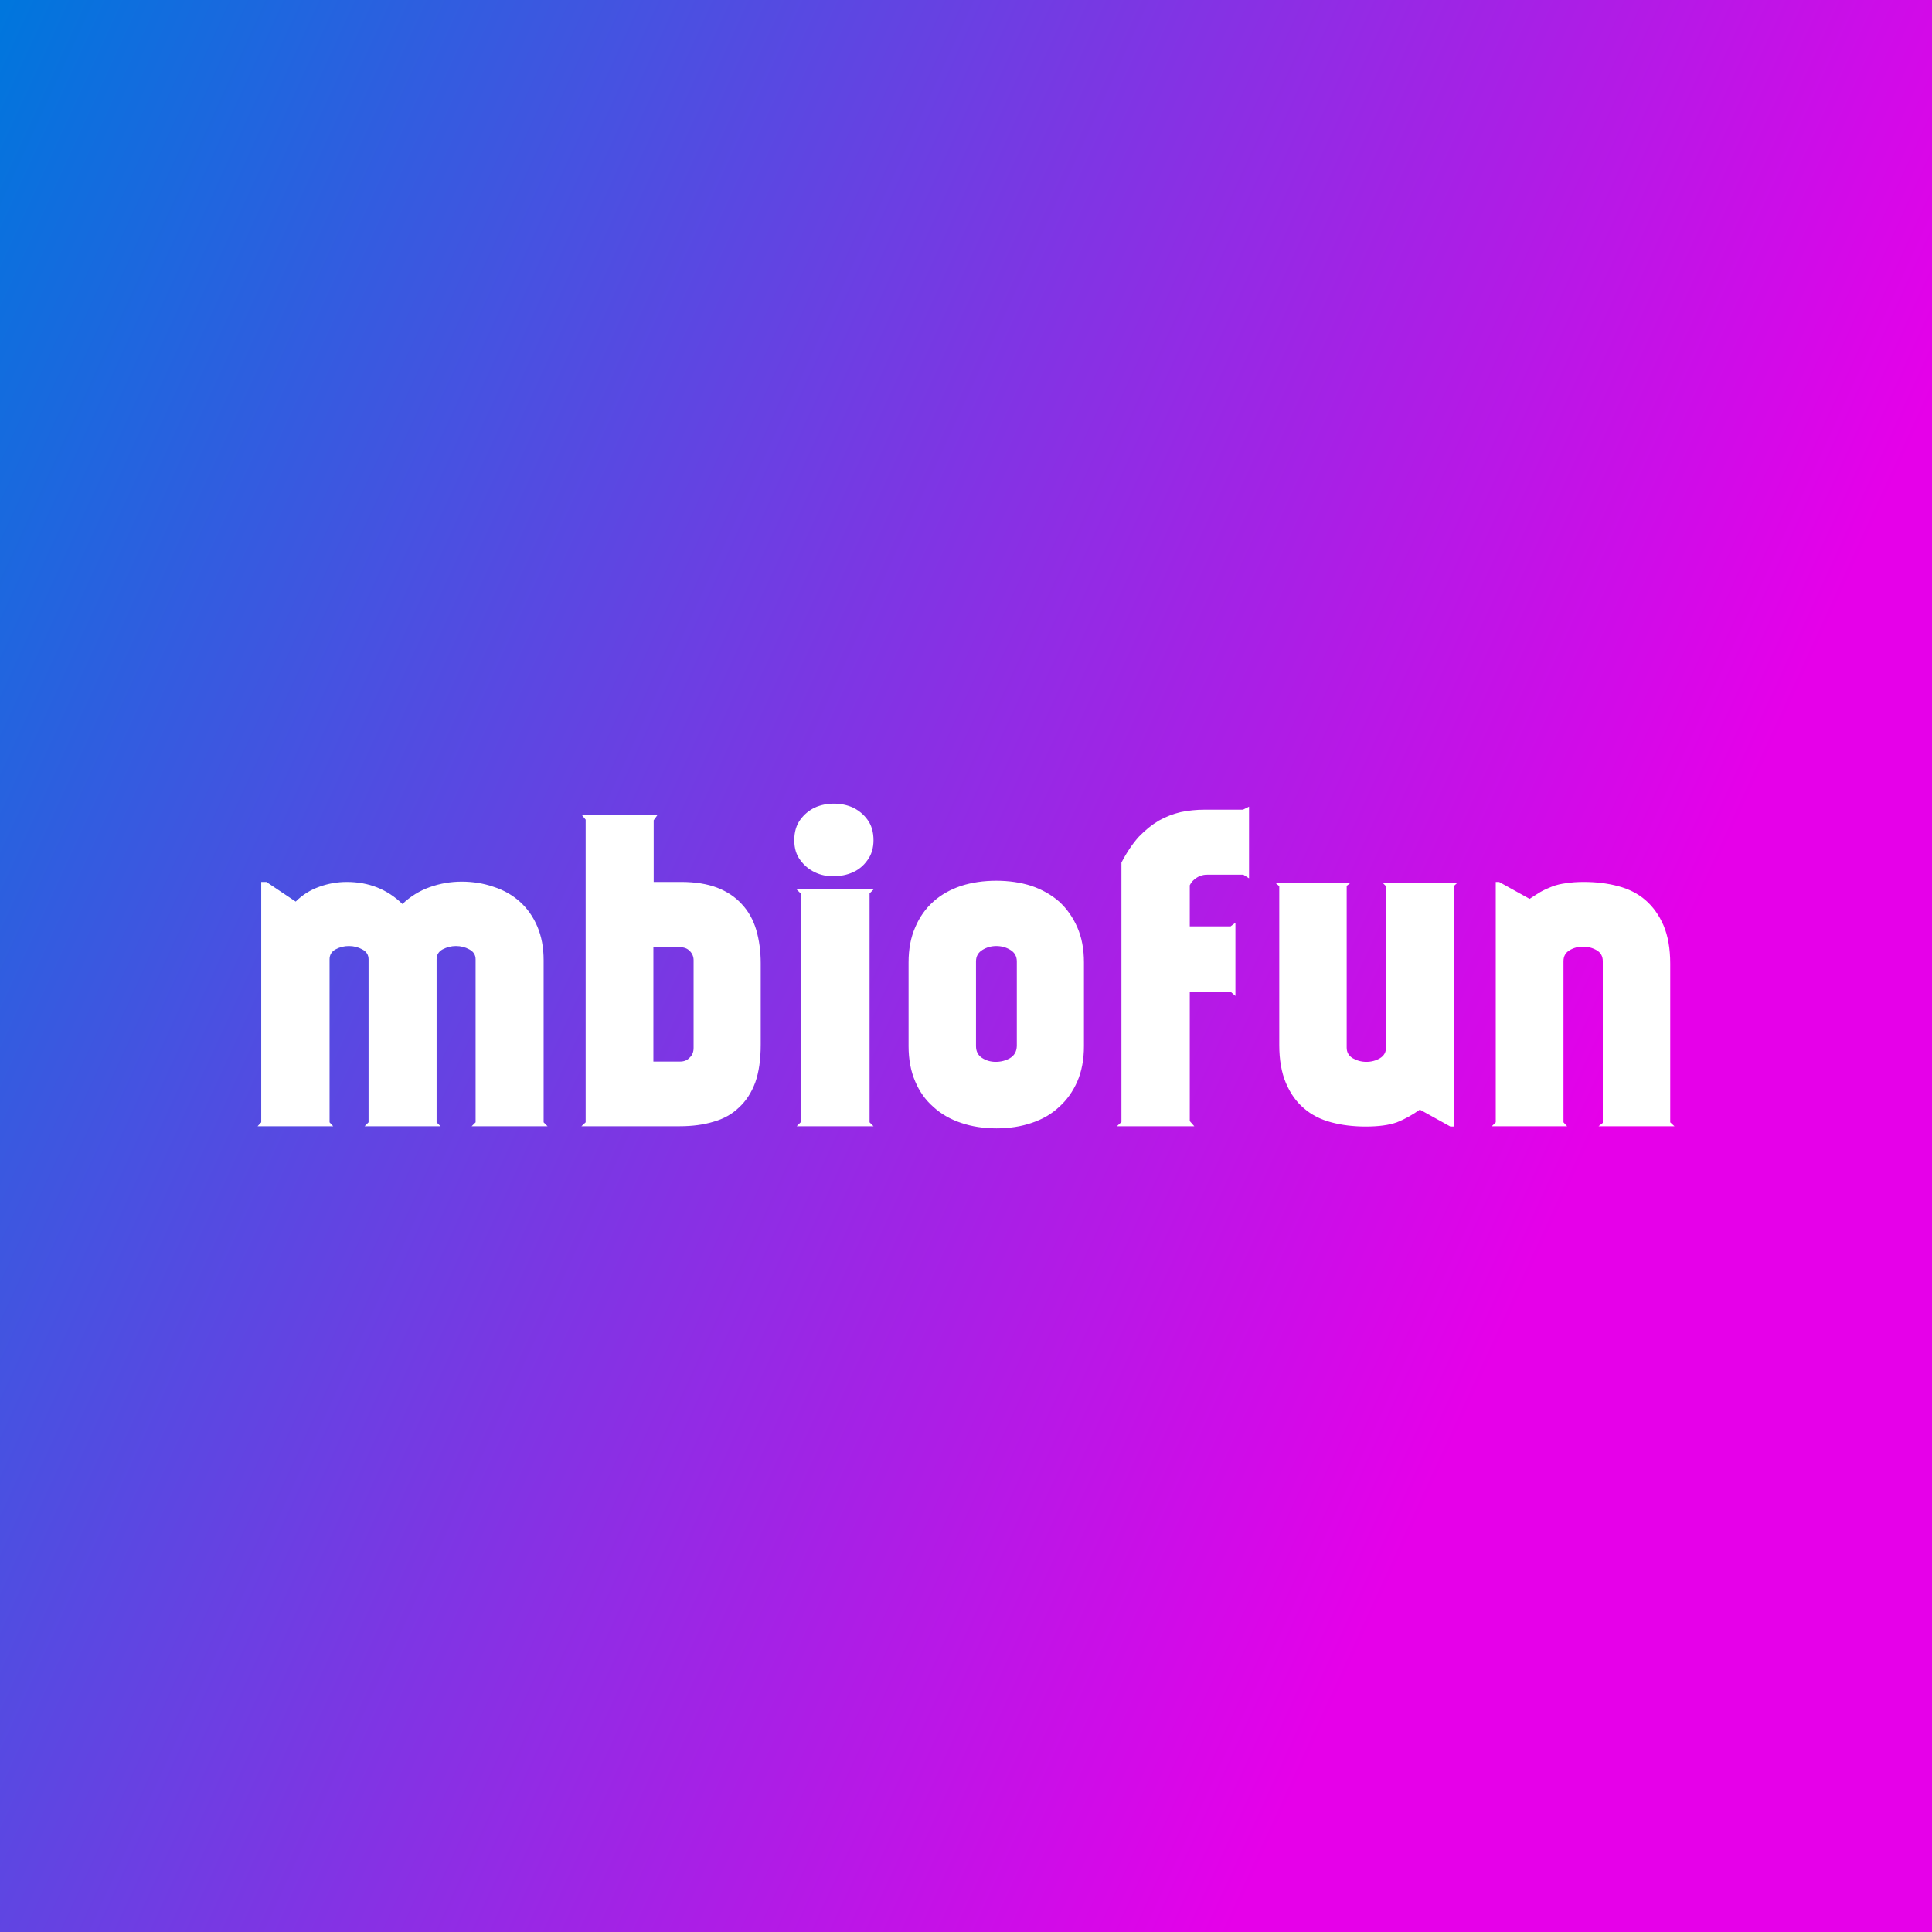 <?xml version="1.0" encoding="UTF-8"?>
<svg xmlns="http://www.w3.org/2000/svg" data-v-fde0c5aa="" viewBox="0 0 300 300" class="font">
  <rect x="0" y="0" width="300" height="300" fill="#333333" stroke="none"/>
  <defs data-v-fde0c5aa="">
    <linearGradient data-v-fde0c5aa="" gradientTransform="rotate(25)" id="8486f646-f43d-4c30-a9c8-7592364e1252" x1="0%" y1="0%" x2="100%" y2="0%">
      <stop data-v-fde0c5aa="" offset="0%" stop-color="#0076DD" stop-opacity="1"></stop>
      <stop data-v-fde0c5aa="" offset="100%" stop-color="#E600E9" stop-opacity="1"></stop>
    </linearGradient>
  </defs>
  <rect data-v-fde0c5aa="" fill="url(#8486f646-f43d-4c30-a9c8-7592364e1252)" x="0" y="0" width="300px" height="300px" class="logo-background-square"></rect>
  <defs data-v-fde0c5aa=""></defs>
  <g data-v-fde0c5aa="" id="dad997f6-ad05-42fb-82f7-37571c26cf4c" fill="#ffffff" transform="matrix(4.695,0,0,4.695,37.23,125.587)">
    <path d="M0.71 2.42L0.88 2.42L1.85 3.07L1.85 3.07Q2.18 2.74 2.63 2.58L2.63 2.58L2.63 2.58Q3.07 2.42 3.54 2.42L3.54 2.42L3.54 2.42Q4.63 2.42 5.38 3.15L5.38 3.15L5.38 3.15Q5.78 2.77 6.29 2.59L6.29 2.59L6.29 2.59Q6.80 2.41 7.34 2.41L7.34 2.41L7.34 2.41Q7.90 2.41 8.39 2.58L8.39 2.58L8.39 2.58Q8.89 2.74 9.26 3.07L9.26 3.07L9.26 3.07Q9.63 3.40 9.84 3.89L9.84 3.89L9.84 3.89Q10.05 4.38 10.05 5.01L10.05 5.01L10.05 10.37L10.18 10.50L7.67 10.50L7.80 10.37L7.80 4.98L7.80 4.98Q7.80 4.76 7.59 4.65L7.59 4.65L7.59 4.65Q7.39 4.54 7.15 4.54L7.15 4.54L7.15 4.54Q6.92 4.54 6.71 4.65L6.71 4.65L6.71 4.65Q6.51 4.76 6.51 4.98L6.51 4.98L6.51 10.37L6.64 10.50L4.13 10.50L4.26 10.37L4.26 4.98L4.26 4.98Q4.26 4.76 4.05 4.65L4.05 4.65L4.05 4.65Q3.85 4.54 3.61 4.54L3.61 4.54L3.61 4.54Q3.37 4.54 3.17 4.65L3.17 4.65L3.17 4.65Q2.97 4.76 2.97 4.98L2.97 4.98L2.97 10.37L3.09 10.50L0.59 10.50L0.71 10.37L0.71 2.42ZM13.69 2.42L14.60 2.42L14.60 2.42Q15.29 2.42 15.79 2.61L15.79 2.61L15.79 2.61Q16.28 2.80 16.60 3.15L16.60 3.15L16.60 3.15Q16.93 3.50 17.08 4.00L17.08 4.00L17.08 4.00Q17.23 4.51 17.23 5.11L17.23 5.11L17.23 7.80L17.23 7.80Q17.23 8.54 17.05 9.05L17.05 9.05L17.05 9.05Q16.86 9.56 16.51 9.88L16.51 9.88L16.51 9.88Q16.17 10.21 15.67 10.35L15.67 10.35L15.67 10.35Q15.18 10.50 14.55 10.50L14.55 10.50L11.30 10.50L11.44 10.37L11.44 0.36L11.31 0.20L13.82 0.20L13.69 0.38L13.69 2.42ZM15.01 7.91L15.01 5.01L15.01 5.01Q15.01 4.83 14.88 4.70L14.88 4.70L14.88 4.70Q14.76 4.58 14.57 4.58L14.57 4.58L13.68 4.58L13.68 8.36L14.57 8.36L14.57 8.36Q14.76 8.36 14.88 8.23L14.88 8.23L14.88 8.23Q15.01 8.11 15.01 7.91L15.01 7.91ZM20.96 10.50L18.42 10.50L18.55 10.37L18.55 2.80L18.42 2.67L20.96 2.67L20.83 2.80L20.83 10.37L20.96 10.50ZM18.34 1.04L18.34 1.04L18.34 1.04Q18.34 0.63 18.54 0.36L18.54 0.36L18.54 0.36Q18.73 0.10 19.02-0.04L19.02-0.04L19.02-0.04Q19.31-0.17 19.65-0.17L19.65-0.17L19.65-0.17Q19.99-0.17 20.28-0.04L20.28-0.04L20.28-0.04Q20.57 0.10 20.76 0.36L20.76 0.36L20.76 0.36Q20.96 0.63 20.96 1.04L20.96 1.04L20.96 1.04Q20.96 1.43 20.76 1.70L20.76 1.70L20.76 1.70Q20.57 1.97 20.28 2.10L20.28 2.10L20.28 2.10Q19.99 2.23 19.65 2.23L19.65 2.23L19.65 2.23Q19.31 2.24 19.02 2.10L19.02 2.10L19.02 2.10Q18.73 1.96 18.54 1.70L18.54 1.70L18.54 1.70Q18.34 1.44 18.34 1.04ZM25.02 2.38L25.02 2.38L25.02 2.38Q25.65 2.38 26.18 2.55L26.18 2.55L26.18 2.55Q26.71 2.73 27.10 3.07L27.10 3.07L27.10 3.07Q27.48 3.42 27.70 3.92L27.70 3.92L27.70 3.92Q27.92 4.42 27.92 5.08L27.92 5.08L27.92 7.85L27.92 7.85Q27.92 8.51 27.70 9.02L27.70 9.02L27.70 9.02Q27.48 9.52 27.10 9.86L27.10 9.86L27.10 9.86Q26.73 10.21 26.19 10.39L26.19 10.39L26.19 10.39Q25.66 10.57 25.03 10.57L25.03 10.57L25.03 10.57Q24.39 10.57 23.86 10.39L23.86 10.39L23.86 10.39Q23.32 10.21 22.94 9.86L22.94 9.86L22.94 9.86Q22.55 9.52 22.34 9.02L22.34 9.02L22.34 9.02Q22.12 8.51 22.12 7.85L22.12 7.85L22.12 5.08L22.12 5.08Q22.12 4.42 22.34 3.92L22.34 3.92L22.34 3.92Q22.55 3.42 22.94 3.07L22.94 3.07L22.94 3.07Q23.32 2.73 23.86 2.55L23.86 2.55L23.86 2.55Q24.39 2.38 25.02 2.38ZM25.70 7.85L25.70 5.05L25.70 5.05Q25.70 4.80 25.49 4.67L25.49 4.67L25.49 4.67Q25.28 4.54 25.02 4.54L25.02 4.54L25.02 4.54Q24.77 4.54 24.56 4.67L24.56 4.67L24.56 4.67Q24.35 4.80 24.35 5.05L24.35 5.05L24.35 7.85L24.35 7.85Q24.35 8.11 24.55 8.24L24.55 8.24L24.55 8.24Q24.75 8.37 25.00 8.37L25.00 8.37L25.00 8.37Q25.26 8.37 25.47 8.25L25.47 8.25L25.47 8.25Q25.69 8.12 25.70 7.85L25.70 7.85ZM32.05 2.18L32.05 2.18L32.05 2.18Q31.82 2.17 31.65 2.28L31.65 2.28L31.65 2.28Q31.49 2.38 31.42 2.53L31.42 2.53L31.42 3.89L32.77 3.89L32.93 3.77L32.93 6.19L32.77 6.05L31.42 6.05L31.42 10.33L31.57 10.50L29.01 10.50L29.16 10.36L29.16 1.78L29.16 1.78Q29.43 1.26 29.74 0.92L29.74 0.92L29.74 0.92Q30.06 0.59 30.40 0.39L30.40 0.39L30.40 0.39Q30.74 0.20 31.12 0.11L31.12 0.11L31.12 0.11Q31.50 0.03 31.91 0.03L31.91 0.03L33.18 0.03L33.38-0.07L33.38 2.30L33.19 2.18L32.05 2.18ZM40.15 10.51L40.04 10.51L39.03 9.95L39.03 9.95Q38.65 10.22 38.27 10.37L38.27 10.37L38.27 10.37Q37.88 10.51 37.24 10.51L37.24 10.51L37.24 10.51Q36.62 10.51 36.10 10.37L36.10 10.37L36.10 10.37Q35.57 10.23 35.20 9.91L35.20 9.91L35.20 9.91Q34.82 9.59 34.60 9.07L34.60 9.07L34.60 9.07Q34.38 8.55 34.38 7.81L34.38 7.81L34.38 2.56L34.24 2.44L36.75 2.44L36.61 2.55L36.61 7.90L36.61 7.90Q36.61 8.13 36.81 8.25L36.81 8.25L36.81 8.25Q37.02 8.37 37.26 8.37L37.26 8.37L37.26 8.37Q37.51 8.37 37.71 8.25L37.71 8.25L37.71 8.25Q37.91 8.13 37.91 7.90L37.91 7.90L37.91 2.56L37.79 2.44L40.28 2.44L40.15 2.56L40.15 10.51ZM41.54 2.42L41.65 2.42L42.66 2.98L42.66 2.98Q42.84 2.86 43.02 2.75L43.02 2.75L43.02 2.75Q43.20 2.65 43.41 2.57L43.41 2.57L43.41 2.57Q43.62 2.49 43.88 2.46L43.88 2.46L43.88 2.46Q44.13 2.42 44.45 2.42L44.45 2.42L44.45 2.42Q45.07 2.42 45.59 2.56L45.59 2.56L45.59 2.56Q46.12 2.70 46.49 3.02L46.49 3.02L46.49 3.02Q46.87 3.35 47.09 3.86L47.09 3.86L47.09 3.86Q47.31 4.38 47.31 5.12L47.31 5.12L47.31 10.37L47.45 10.50L44.94 10.50L45.08 10.39L45.08 5.04L45.08 5.04Q45.08 4.80 44.88 4.68L44.88 4.68L44.88 4.68Q44.67 4.56 44.43 4.56L44.43 4.56L44.43 4.56Q44.18 4.56 43.98 4.68L43.98 4.68L43.98 4.68Q43.78 4.80 43.78 5.04L43.78 5.04L43.78 10.37L43.90 10.50L41.41 10.50L41.54 10.37L41.54 2.42Z"></path>
  </g>
</svg>
